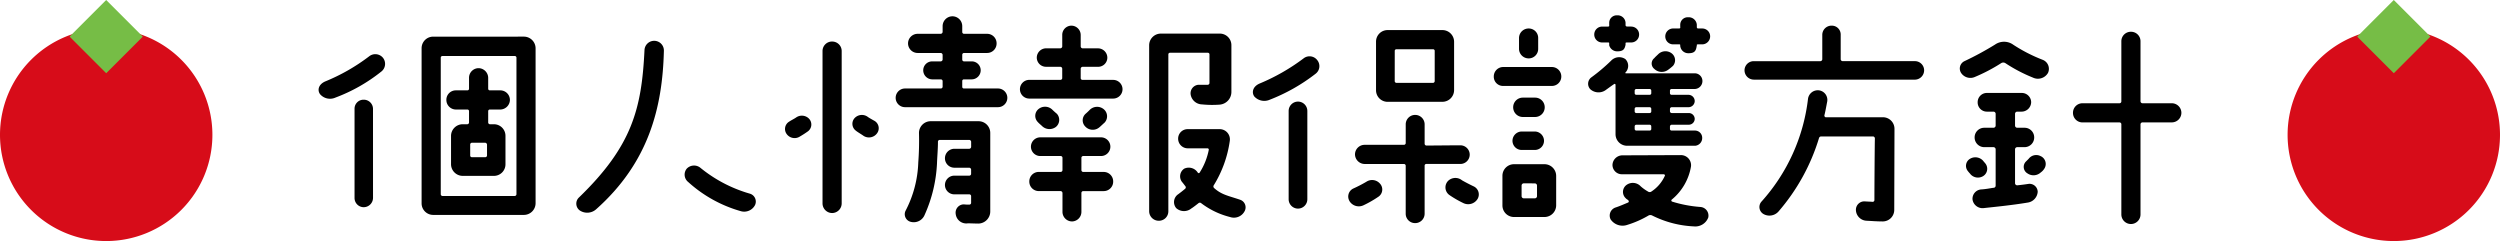 <svg xmlns="http://www.w3.org/2000/svg" width="353.103" height="34.047" viewBox="0 0 353.103 34.047"><g transform="translate(-723.617 -574.531)"><g transform="translate(286.882 61.603)"><path d="M110.838,94.081a15,15,0,1,1-15,15,15,15,0,0,1,15-15" transform="translate(664 422.893)" fill="#d70c19"/><rect width="7.313" height="7.313" transform="matrix(0.707, -0.707, 0.707, 0.707, 769.667, 518.099)" fill="#76bd46"/></g><path d="M-115.269-24.849a1.634,1.634,0,0,0-1.65,1.65V-1.32a1.634,1.634,0,0,0,1.65,1.65h12.8a1.655,1.655,0,0,0,1.65-1.65V-23.2a1.655,1.655,0,0,0-1.65-1.65Zm1.287,22.506a.255.255,0,0,1-.231-.264V-21.879a.226.226,0,0,1,.231-.231h10.23a.226.226,0,0,1,.231.231V-2.607a.255.255,0,0,1-.231.264Zm6.468-16.7a1.381,1.381,0,0,0-1.353-1.353,1.359,1.359,0,0,0-1.353,1.353v1.551a.226.226,0,0,1-.231.231h-1.65a1.331,1.331,0,0,0-1.32,1.353,1.353,1.353,0,0,0,1.32,1.353h1.65a.226.226,0,0,1,.231.231v1.584a.255.255,0,0,1-.231.264h-.66a1.655,1.655,0,0,0-1.65,1.65v3.993a1.655,1.655,0,0,0,1.65,1.65h4.389a1.634,1.634,0,0,0,1.65-1.65v-3.993a1.634,1.634,0,0,0-1.65-1.65h-.561a.255.255,0,0,1-.231-.264v-1.584a.226.226,0,0,1,.231-.231h1.485a1.381,1.381,0,0,0,1.353-1.353,1.359,1.359,0,0,0-1.353-1.353h-1.485a.226.226,0,0,1-.231-.231Zm-2.31,11.22a.226.226,0,0,1-.231-.231V-9.6a.255.255,0,0,1,.231-.264h1.881a.284.284,0,0,1,.264.264v1.551a.255.255,0,0,1-.264.231ZM-131.241-16.7a1.853,1.853,0,0,0,2.145.462,23.609,23.609,0,0,0,6.468-3.663,1.379,1.379,0,0,0,.264-1.947,1.4,1.4,0,0,0-1.947-.231,27.226,27.226,0,0,1-6.237,3.564C-131.571-18.051-131.637-17.193-131.241-16.7Zm7.458,2.046a1.3,1.3,0,0,0-1.32-1.287,1.268,1.268,0,0,0-1.287,1.287V-2.079A1.3,1.3,0,0,0-125.1-.759a1.324,1.324,0,0,0,1.32-1.32Zm53.955,13.6a1.163,1.163,0,0,0-.726-1.617,19.585,19.585,0,0,1-7-3.663,1.423,1.423,0,0,0-1.914.132,1.329,1.329,0,0,0,.2,1.881A18.6,18.6,0,0,0-71.841-.2,1.719,1.719,0,0,0-69.828-1.056ZM-94.578-.3a1.888,1.888,0,0,0,2.31-.165c7.425-6.6,9.372-14.355,9.57-22.374a1.367,1.367,0,0,0-1.32-1.419,1.367,1.367,0,0,0-1.419,1.32c-.4,8.217-1.716,13.53-9.273,20.823A1.191,1.191,0,0,0-94.578-.3Zm54.021-18.282a.226.226,0,0,1,.231-.231h1.089A1.289,1.289,0,0,0-37.95-20.1a1.261,1.261,0,0,0-1.287-1.254h-1.089a.255.255,0,0,1-.231-.264v-.66a.255.255,0,0,1,.231-.264h3.267a1.338,1.338,0,0,0,1.353-1.353,1.338,1.338,0,0,0-1.353-1.353h-3.267a.255.255,0,0,1-.231-.264v-.825a1.394,1.394,0,0,0-1.386-1.386,1.394,1.394,0,0,0-1.386,1.386v.825a.284.284,0,0,1-.264.264H-46.86a1.359,1.359,0,0,0-1.353,1.353,1.359,1.359,0,0,0,1.353,1.353h3.267a.284.284,0,0,1,.264.264v.66a.284.284,0,0,1-.264.264h-1.188A1.261,1.261,0,0,0-46.068-20.1a1.289,1.289,0,0,0,1.287,1.287h1.188a.255.255,0,0,1,.264.231v.825a.255.255,0,0,1-.264.231h-5.049a1.324,1.324,0,0,0-1.32,1.32,1.324,1.324,0,0,0,1.32,1.32h13.134a1.324,1.324,0,0,0,1.32-1.32,1.324,1.324,0,0,0-1.32-1.32h-4.818a.226.226,0,0,1-.231-.231Zm.264,17.424A1.17,1.17,0,0,0-41.481.2a1.5,1.5,0,0,0,1.716,1.32c.429,0,1.122.033,1.518.033A1.712,1.712,0,0,0-36.6-.165V-11.253a1.655,1.655,0,0,0-1.65-1.65h-6.8a1.656,1.656,0,0,0-1.617,1.683,40.454,40.454,0,0,1-.1,4.125A15.831,15.831,0,0,1-48.576-.231a1.111,1.111,0,0,0,.792,1.551A1.656,1.656,0,0,0-45.87.33,19.987,19.987,0,0,0-44.121-7c.033-.957.132-1.947.132-3a.255.255,0,0,1,.231-.264h4.191A.284.284,0,0,1-39.3-10v.726a.284.284,0,0,1-.264.264h-2.079A1.338,1.338,0,0,0-43-7.656a1.331,1.331,0,0,0,1.353,1.32h2.079a.284.284,0,0,1,.264.264v.594a.26.26,0,0,1-.264.264h-2.112A1.324,1.324,0,0,0-43-3.894a1.324,1.324,0,0,0,1.32,1.32h2.112a.255.255,0,0,1,.264.231v.99a.255.255,0,0,1-.264.231A5.852,5.852,0,0,1-40.293-1.155Zm-18.645-23A1.338,1.338,0,0,0-60.291-22.8V-1.32A1.366,1.366,0,0,0-58.938.066,1.366,1.366,0,0,0-57.585-1.32V-22.8A1.338,1.338,0,0,0-58.938-24.156Zm5.016,10.626a1.407,1.407,0,0,0-1.815.165,1.2,1.2,0,0,0,.132,1.782c.231.2.858.561,1.122.759a1.411,1.411,0,0,0,1.914-.4,1.205,1.205,0,0,0-.363-1.716C-53.163-13.068-53.757-13.4-53.922-13.53Zm-10.1.1c-.165.132-.759.429-.99.594a1.205,1.205,0,0,0-.363,1.716,1.379,1.379,0,0,0,1.914.363,13.055,13.055,0,0,0,1.122-.726,1.2,1.2,0,0,0,.132-1.782A1.407,1.407,0,0,0-64.02-13.431ZM-31.086-16.1h11.847a1.324,1.324,0,0,0,1.32-1.32,1.324,1.324,0,0,0-1.32-1.32h-4.323a.255.255,0,0,1-.264-.231v-1.353a.284.284,0,0,1,.264-.264h2.178a1.3,1.3,0,0,0,1.32-1.287,1.324,1.324,0,0,0-1.32-1.32h-2.178a.284.284,0,0,1-.264-.264V-25.08a1.324,1.324,0,0,0-1.32-1.32,1.3,1.3,0,0,0-1.287,1.32v1.617a.284.284,0,0,1-.264.264H-28.71a1.324,1.324,0,0,0-1.32,1.32,1.3,1.3,0,0,0,1.32,1.287H-26.7a.284.284,0,0,1,.264.264v1.353a.255.255,0,0,1-.264.231h-4.389a1.324,1.324,0,0,0-1.32,1.32A1.324,1.324,0,0,0-31.086-16.1Zm9.9,4.059c.264-.231.5-.462.726-.66a1.3,1.3,0,0,0-.132-1.914,1.473,1.473,0,0,0-1.98.132c-.165.165-.363.363-.561.528a1.238,1.238,0,0,0-.033,1.815A1.437,1.437,0,0,0-21.186-12.045Zm-6.171-.033a1.292,1.292,0,0,0,.165-1.881c-.165-.132-.5-.429-.66-.594a1.469,1.469,0,0,0-1.98-.033,1.238,1.238,0,0,0-.033,1.815c.1.132.429.4.561.528A1.5,1.5,0,0,0-27.357-12.078Zm3.63,9.306a.26.26,0,0,1,.264-.264h2.871a1.338,1.338,0,0,0,1.353-1.353,1.338,1.338,0,0,0-1.353-1.353h-2.871a.26.26,0,0,1-.264-.264V-7.755a.255.255,0,0,1,.264-.231h2.508a1.324,1.324,0,0,0,1.32-1.32,1.324,1.324,0,0,0-1.32-1.32h-8.58a1.324,1.324,0,0,0-1.32,1.32,1.324,1.324,0,0,0,1.32,1.32h2.871a.255.255,0,0,1,.264.231v1.749a.26.26,0,0,1-.264.264h-3.069a1.338,1.338,0,0,0-1.353,1.353,1.338,1.338,0,0,0,1.353,1.353h3.069a.284.284,0,0,1,.264.264V-.1a1.359,1.359,0,0,0,1.353,1.353A1.353,1.353,0,0,0-23.727-.1ZM-5.049-3.828A16.2,16.2,0,0,0-2.772-10.1a1.445,1.445,0,0,0-1.419-1.683H-8.712a1.338,1.338,0,0,0-1.353,1.353A1.359,1.359,0,0,0-8.712-9.075H-5.94a.186.186,0,0,1,.2.231,9.26,9.26,0,0,1-1.287,3.2.154.154,0,0,1-.264,0A1.506,1.506,0,0,0-9.207-6.2a1.3,1.3,0,0,0-.33,1.848c.2.231.363.462.495.627a.261.261,0,0,1-.033.363c-.231.2-.858.693-1.056.825a1.334,1.334,0,0,0-.2,1.914,1.648,1.648,0,0,0,2.145.033c.231-.132.858-.627,1.023-.759A.3.3,0,0,1-6.8-1.32,11.241,11.241,0,0,0-2.739.627,1.7,1.7,0,0,0-.693-.165a1.132,1.132,0,0,0-.627-1.65c-1.65-.561-2.607-.693-3.663-1.65A.3.3,0,0,1-5.049-3.828ZM-12.8,1.155a1.331,1.331,0,0,0,1.353-1.32V-22.341a.226.226,0,0,1,.231-.231h5.346a.226.226,0,0,1,.231.231v4.026a.255.255,0,0,1-.231.264h-1.32A1.207,1.207,0,0,0-8.283-16.6,1.663,1.663,0,0,0-6.7-15.279a14.255,14.255,0,0,0,2.508.033,1.8,1.8,0,0,0,1.65-1.815v-6.567a1.634,1.634,0,0,0-1.65-1.65h-8.316a1.655,1.655,0,0,0-1.65,1.65V-.165A1.353,1.353,0,0,0-12.8,1.155Zm32.34-16.8h7.722a1.655,1.655,0,0,0,1.65-1.65v-6.831a1.655,1.655,0,0,0-1.65-1.65H19.536a1.634,1.634,0,0,0-1.65,1.65v6.831A1.634,1.634,0,0,0,19.536-15.642Zm.99-7.161a.235.235,0,0,1,.231-.264h5.181a.235.235,0,0,1,.231.264v4.224a.255.255,0,0,1-.231.264H20.757a.255.255,0,0,1-.231-.264ZM31.119-8.184A1.324,1.324,0,0,0,29.8-9.5c-1.155,0-4.092.033-4.785.033a.26.26,0,0,1-.264-.264v-2.706A1.338,1.338,0,0,0,23.4-13.794a1.331,1.331,0,0,0-1.32,1.353V-9.8a.255.255,0,0,1-.264.231H16.269a1.359,1.359,0,0,0-1.353,1.353,1.381,1.381,0,0,0,1.353,1.353h5.544a.255.255,0,0,1,.264.231v6.8a1.324,1.324,0,0,0,1.32,1.32A1.331,1.331,0,0,0,24.75.165v-6.8a.235.235,0,0,1,.264-.231H29.8A1.324,1.324,0,0,0,31.119-8.184Zm-17,6.534a1.539,1.539,0,0,0,1.98.627,15.1,15.1,0,0,0,2.178-1.254,1.227,1.227,0,0,0,.132-1.848,1.463,1.463,0,0,0-1.881-.231,18.988,18.988,0,0,1-1.848.957A1.248,1.248,0,0,0,14.124-1.65ZM31.68-3.7c-.561-.264-1.254-.627-1.65-.858a1.49,1.49,0,0,0-1.914.033,1.317,1.317,0,0,0,.132,2.046A14.617,14.617,0,0,0,30.261-1.32a1.55,1.55,0,0,0,1.98-.627A1.256,1.256,0,0,0,31.68-3.7ZM9.57-21.549a1.364,1.364,0,0,0-1.914-.231,28.522,28.522,0,0,1-6.237,3.564C.4-17.754.33-16.9.693-16.4a1.9,1.9,0,0,0,2.178.462A25.642,25.642,0,0,0,9.339-19.6,1.346,1.346,0,0,0,9.57-21.549ZM6.864-.561a1.324,1.324,0,0,0,1.32-1.32V-14.355a1.324,1.324,0,0,0-1.32-1.32,1.324,1.324,0,0,0-1.32,1.32V-1.881A1.324,1.324,0,0,0,6.864-.561Zm30.294-9.57a1.3,1.3,0,0,0,1.32,1.287h1.815a1.3,1.3,0,0,0,1.32-1.287,1.324,1.324,0,0,0-1.32-1.32H38.478A1.324,1.324,0,0,0,37.158-10.131Zm3.63-14.553A1.331,1.331,0,0,0,39.435-26a1.353,1.353,0,0,0-1.353,1.32v1.551a1.359,1.359,0,0,0,1.353,1.353,1.338,1.338,0,0,0,1.353-1.353ZM35.739-1.023a1.634,1.634,0,0,0,1.65,1.65h4.29a1.655,1.655,0,0,0,1.65-1.65V-5.181a1.655,1.655,0,0,0-1.65-1.65h-4.29a1.634,1.634,0,0,0-1.65,1.65Zm4.554-3.1a.312.312,0,0,1,.33.33v1.452a.312.312,0,0,1-.33.33H38.775a.312.312,0,0,1-.33-.33V-3.8a.312.312,0,0,1,.33-.33Zm1.419-10.758a1.359,1.359,0,0,0-1.353-1.353H38.61a1.359,1.359,0,0,0-1.353,1.353A1.366,1.366,0,0,0,38.61-13.5h1.749A1.366,1.366,0,0,0,41.712-14.883Zm2.343-4.323A1.338,1.338,0,0,0,42.7-20.559H35.838a1.331,1.331,0,0,0-1.32,1.353,1.3,1.3,0,0,0,1.32,1.32H42.7A1.331,1.331,0,0,0,44.055-19.206ZM64.812.693A1.225,1.225,0,0,0,63.69-.792,17.872,17.872,0,0,1,59.7-1.551a.173.173,0,0,1-.066-.264A7.7,7.7,0,0,0,62.37-6.5a1.43,1.43,0,0,0-1.452-1.617l-8.25.033a1.41,1.41,0,0,0-1.386,1.353,1.324,1.324,0,0,0,1.32,1.32h5.907c.132,0,.231.132.165.231a5.2,5.2,0,0,1-1.947,2.244A.406.406,0,0,1,56.3-2.97,6.236,6.236,0,0,1,55.275-3.7a1.52,1.52,0,0,0-2.013-.2,1.217,1.217,0,0,0-.1,1.881c.1.132.3.2.363.3a.186.186,0,0,1-.033.3c-.495.2-1.155.5-1.749.693A1.2,1.2,0,0,0,51.018.957a2.037,2.037,0,0,0,2.211.825A14.079,14.079,0,0,0,56.4.4a.562.562,0,0,1,.462,0,14.556,14.556,0,0,0,5.907,1.551A1.954,1.954,0,0,0,64.812.693ZM62.964-11.583H59.631a.226.226,0,0,1-.231-.231v-.33a.255.255,0,0,1,.231-.264h2.442a.838.838,0,0,0,.825-.825.838.838,0,0,0-.825-.825H59.664a.255.255,0,0,1-.264-.231v-.363a.255.255,0,0,1,.264-.231h2.343a.881.881,0,0,0,.891-.858.887.887,0,0,0-.891-.891H59.631a.226.226,0,0,1-.231-.231v-.33a.235.235,0,0,1,.231-.264h3.333a1.118,1.118,0,0,0,1.023-1.122,1.087,1.087,0,0,0-1.023-1.089h-9.8a.071.071,0,0,1-.033-.132,1.341,1.341,0,0,0-.033-1.881,1.566,1.566,0,0,0-2.013.231,25.2,25.2,0,0,1-2.772,2.343,1.12,1.12,0,0,0-.165,1.683,1.739,1.739,0,0,0,2.112.165c.462-.33.858-.627,1.254-.891.066-.066.2,0,.2.1v6.963a1.634,1.634,0,0,0,1.65,1.65h9.6a1.091,1.091,0,0,0,.99-1.122A1.021,1.021,0,0,0,62.964-11.583Zm-6.2-.231a.226.226,0,0,1-.231.231H54.681a.235.235,0,0,1-.264-.231v-.363a.235.235,0,0,1,.264-.231h1.848a.226.226,0,0,1,.231.231Zm0-2.475a.226.226,0,0,1-.231.231H54.681a.235.235,0,0,1-.264-.231v-.363a.235.235,0,0,1,.264-.231h1.848a.226.226,0,0,1,.231.231Zm0-2.574a.226.226,0,0,1-.231.231H54.681a.235.235,0,0,1-.264-.231v-.33a.243.243,0,0,1,.264-.264h1.848a.235.235,0,0,1,.231.264Zm2.9-5.61a1.454,1.454,0,0,0-1.914.1c-.2.2-.4.363-.561.561a.961.961,0,0,0,0,1.518,1.506,1.506,0,0,0,1.947.132,7.191,7.191,0,0,0,.693-.561A1.221,1.221,0,0,0,59.664-22.473Zm-5.742-3.8h-.528c-.165,0-.264-.066-.264-.2v-.33a1.117,1.117,0,0,0-1.188-1.056A1.059,1.059,0,0,0,50.82-26.8v.3c0,.132.066.231-.231.231H49.83a1.113,1.113,0,0,0-1.122,1.122,1.113,1.113,0,0,0,1.122,1.122h.825c.1,0,.165,0,.165.132v.264a1.168,1.168,0,0,0,1.122.858c.891,0,1.056-.33,1.188-.924v-.165c0-.132,0-.165.231-.165h.561a1.113,1.113,0,0,0,1.122-1.122A1.113,1.113,0,0,0,53.922-26.268ZM63.954-26h-.528c-.165,0-.231-.066-.231-.2v-.33a1.147,1.147,0,0,0-1.221-1.056,1.059,1.059,0,0,0-1.122,1.056v.264c0,.165.066.264-.231.264h-.759a1.113,1.113,0,0,0-1.122,1.122,1.113,1.113,0,0,0,1.122,1.122h.825c.132,0,.165,0,.165.132a.727.727,0,0,0,.033.264,1.139,1.139,0,0,0,1.122.858c.858,0,1.056-.33,1.155-.924,0-.066.033-.1.033-.165,0-.132-.033-.165.2-.165h.561a1.134,1.134,0,0,0,1.122-1.122A1.113,1.113,0,0,0,63.954-26Zm16.5,15.477a.317.317,0,0,1,.3-.231h7.326a.284.284,0,0,1,.264.264c-.033,1.452-.066,7.26-.066,8.712a.255.255,0,0,1-.231.264c-.33-.033-.726-.033-1.122-.066A1.187,1.187,0,0,0,85.668-.3a1.566,1.566,0,0,0,1.485,1.452c.66.033,1.485.1,2.277.1A1.627,1.627,0,0,0,91.08-.363l.033-11.451a1.634,1.634,0,0,0-1.65-1.65H81.411c-.132,0-.2-.132-.2-.264.132-.495.264-1.254.4-1.947a1.364,1.364,0,0,0-1.122-1.584A1.392,1.392,0,0,0,78.9-16.071,26.251,26.251,0,0,1,72.3-1.518,1.146,1.146,0,0,0,72.6.2a1.706,1.706,0,0,0,2.112-.33A28.439,28.439,0,0,0,80.454-10.527Zm-9.207-8.25H93.984A1.324,1.324,0,0,0,95.3-20.1a1.3,1.3,0,0,0-1.32-1.287h-10.2a.284.284,0,0,1-.264-.264v-3.465A1.248,1.248,0,0,0,82.236-26.4a1.3,1.3,0,0,0-1.32,1.32v3.432a.284.284,0,0,1-.264.264h-9.4a1.3,1.3,0,0,0-1.32,1.287A1.324,1.324,0,0,0,71.247-18.777Zm60.39,4.686a1.359,1.359,0,0,0-1.353-1.353h-4.158a.284.284,0,0,1-.264-.264v-8.481a1.338,1.338,0,0,0-1.353-1.353,1.338,1.338,0,0,0-1.353,1.353v8.481a.26.26,0,0,1-.264.264h-5.214a1.338,1.338,0,0,0-1.353,1.353,1.338,1.338,0,0,0,1.353,1.353h5.214a.26.26,0,0,1,.264.264V.264a1.353,1.353,0,0,0,2.706,0V-12.474a.284.284,0,0,1,.264-.264h4.158A1.359,1.359,0,0,0,131.637-14.091Zm-31.119-5.643a1.57,1.57,0,0,0,1.98.561,23.91,23.91,0,0,0,3.7-1.947.567.567,0,0,1,.561,0,21.8,21.8,0,0,0,3.894,2.046,1.645,1.645,0,0,0,2.145-.66,1.366,1.366,0,0,0-.759-1.848,22.293,22.293,0,0,1-4.125-2.112,2.23,2.23,0,0,0-2.607-.033,43.758,43.758,0,0,1-4.323,2.343A1.147,1.147,0,0,0,100.518-19.734Zm10.824,16.8a1.155,1.155,0,0,0-1.287-1.122c-.66.1-1.221.165-1.584.2a.3.3,0,0,1-.33-.3V-8.91a.312.312,0,0,1,.33-.33h1.023a1.366,1.366,0,0,0,1.353-1.386,1.359,1.359,0,0,0-1.353-1.353h-1.023a.312.312,0,0,1-.33-.33v-1.617a.312.312,0,0,1,.33-.33h.594a1.359,1.359,0,0,0,1.353-1.353,1.325,1.325,0,0,0-1.353-1.287h-4.917a1.3,1.3,0,0,0-1.287,1.32,1.3,1.3,0,0,0,1.287,1.32h.924a.312.312,0,0,1,.33.33v1.617a.312.312,0,0,1-.33.33h-1.287a1.359,1.359,0,0,0-1.353,1.353,1.366,1.366,0,0,0,1.353,1.386h1.287a.312.312,0,0,1,.33.33V-3.8a.3.3,0,0,1-.33.3c-.429.066-1.122.2-1.716.231a1.323,1.323,0,0,0-1.221,1.419,1.432,1.432,0,0,0,1.551,1.221c1.485-.165,3.96-.4,6.3-.792A1.65,1.65,0,0,0,111.342-2.937Zm.462-5.016a1.344,1.344,0,0,0-1.749.363l-.363.363a1.063,1.063,0,0,0,.2,1.683,1.5,1.5,0,0,0,1.881-.132,1.856,1.856,0,0,0,.5-.528A1.212,1.212,0,0,0,111.8-7.953Zm-10,2.475a1.4,1.4,0,0,0,1.815.33,1.211,1.211,0,0,0,.363-1.749c-.066-.1-.231-.264-.33-.4a1.464,1.464,0,0,0-1.881-.3,1.16,1.16,0,0,0-.33,1.683A4.937,4.937,0,0,0,101.805-5.478Z" transform="translate(900.083 604.555)"/><g transform="translate(-36.221 61.603)"><path d="M110.838,94.081a15,15,0,1,1-15,15,15,15,0,0,1,15-15" transform="translate(664 422.893)" fill="#d70c19"/><rect width="7.313" height="7.313" transform="matrix(0.707, -0.707, 0.707, 0.707, 769.667, 518.099)" fill="#76bd46"/></g></g></svg>